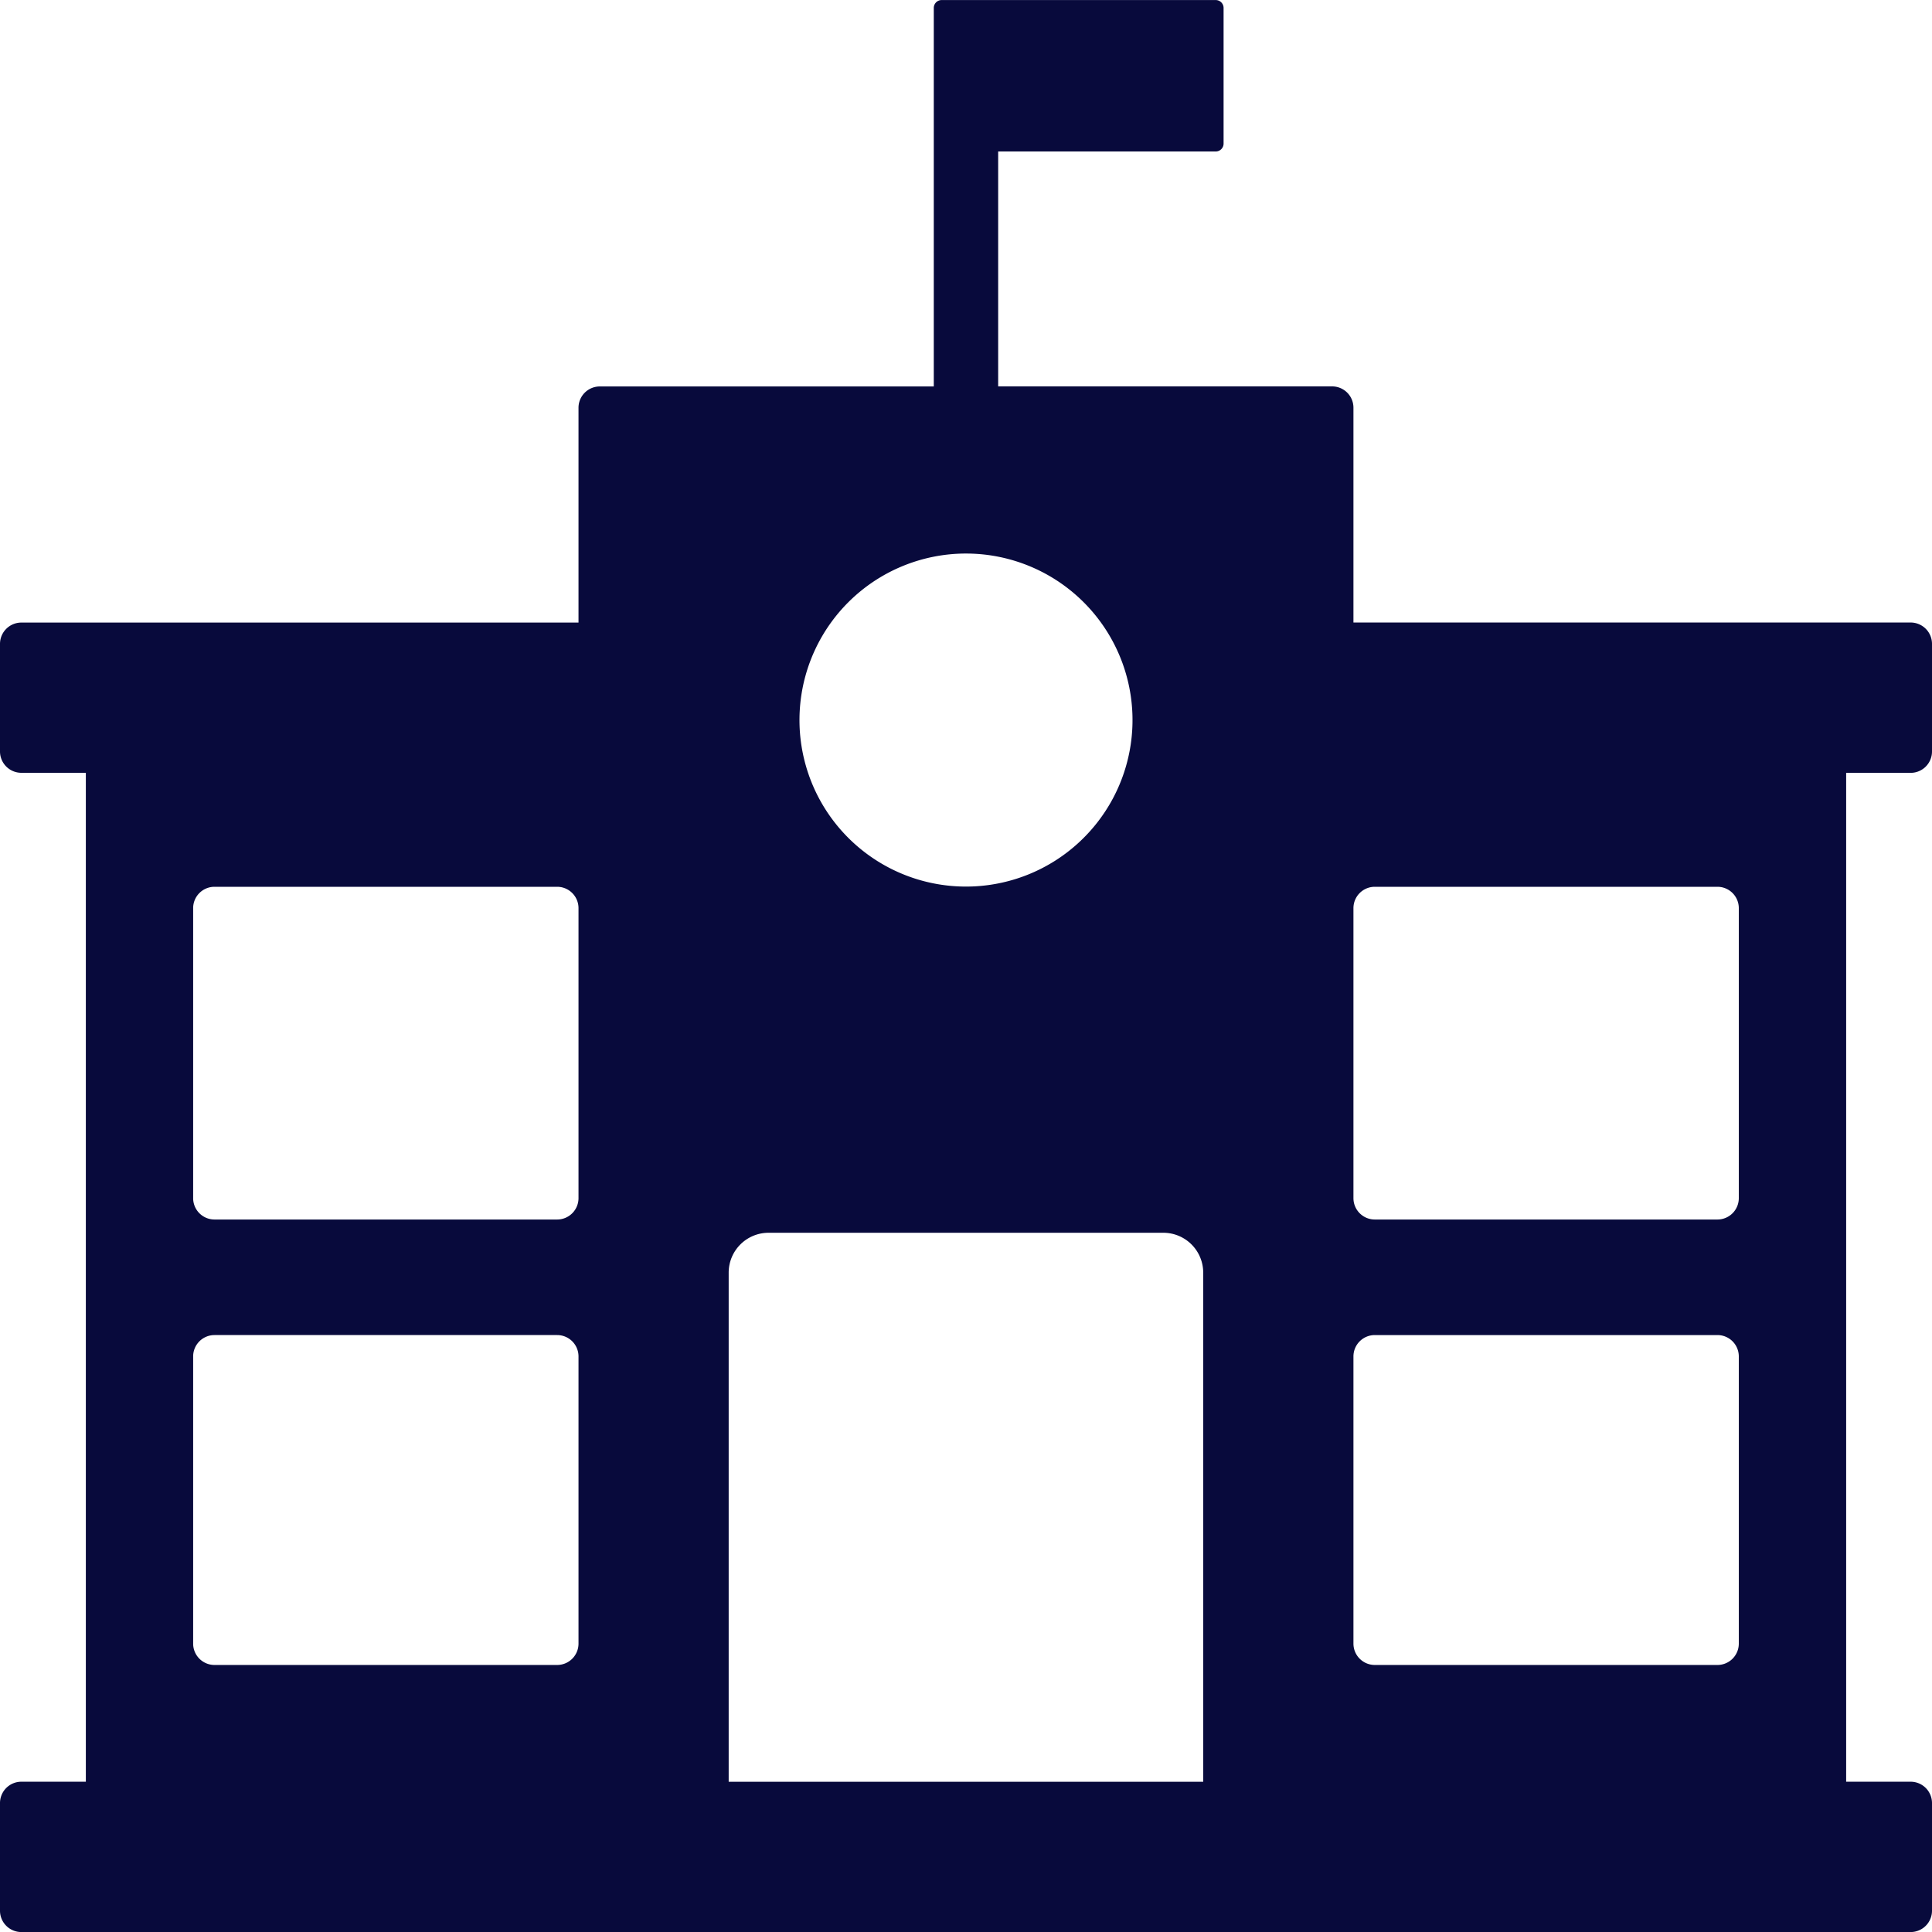 <svg id="Groupe_54561" data-name="Groupe 54561" xmlns="http://www.w3.org/2000/svg" xmlns:xlink="http://www.w3.org/1999/xlink" width="37" height="37" viewBox="0 0 37 37">
  <defs>
    <clipPath id="clip-path">
      <rect id="Rectangle_4485" data-name="Rectangle 4485" width="37" height="37" fill="#080a3c"/>
    </clipPath>
  </defs>
  <g id="Groupe_54560" data-name="Groupe 54560" clip-path="url(#clip-path)">
    <path id="Tracé_100544" data-name="Tracé 100544" d="M36.591,11.921H25.92V7.808a.408.408,0,0,0-.409-.409H19.116V2.9h4.166a.151.151,0,0,0,.151-.151V.15A.151.151,0,0,0,23.282,0H18.034a.151.151,0,0,0-.151.151V7.4H11.488a.408.408,0,0,0-.409.409v4.113H.409A.409.409,0,0,0,0,12.33v2.06a.409.409,0,0,0,.409.409H1.644V34.121H.409A.409.409,0,0,0,0,34.53v2.06A.409.409,0,0,0,.409,37H36.591A.409.409,0,0,0,37,36.59V34.53a.409.409,0,0,0-.409-.409H35.356V14.8h1.235A.409.409,0,0,0,37,14.39V12.33a.409.409,0,0,0-.409-.409ZM18.5,10.6a3.189,3.189,0,1,1-2.255.934A3.189,3.189,0,0,1,18.5,10.6ZM10.67,23.354H4.108a.409.409,0,0,1-.409-.409V17.391a.409.409,0,0,1,.409-.409H10.67a.409.409,0,0,1,.409.409v5.554a.409.409,0,0,1-.409.409m.409,2.622v5.5a.409.409,0,0,1-.409.409H4.108a.409.409,0,0,1-.409-.409v-5.5a.409.409,0,0,1,.409-.409H10.67a.409.409,0,0,1,.409.409Zm2.876,8.146V24.371a.764.764,0,0,1,.763-.763h7.562a.764.764,0,0,1,.763.763v9.751Zm12.374-8.555h6.562a.409.409,0,0,1,.409.409v5.5a.409.409,0,0,1-.409.409H26.329a.409.409,0,0,1-.409-.409v-5.5a.409.409,0,0,1,.409-.409Zm-.409-2.622V17.391a.409.409,0,0,1,.409-.409h6.562a.409.409,0,0,1,.409.409v5.554a.409.409,0,0,1-.409.409H26.329a.409.409,0,0,1-.409-.409" transform="translate(0 0.001)" fill="#080a3c"/>
  </g>
</svg>
